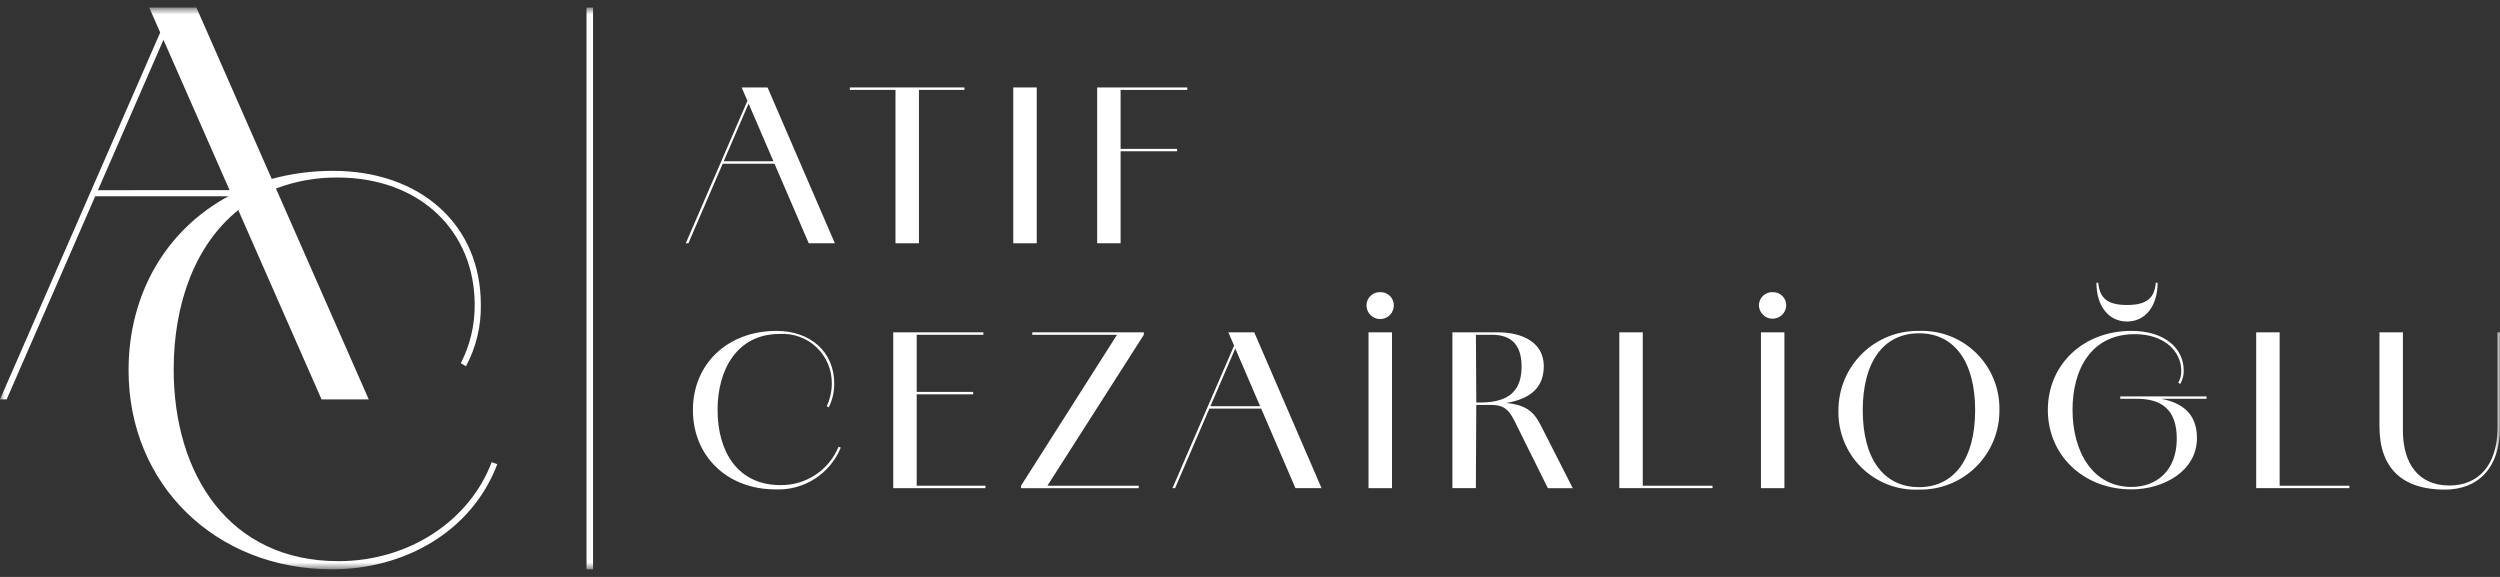 <svg width="260" height="60" viewBox="0 0 260 60" fill="none" xmlns="http://www.w3.org/2000/svg">
<rect x="0" y="0" width="260" height="60" fill="#333333" stroke="none"/>
<mask id="mask0_1_4870" style="mask-type:luminance" maskUnits="userSpaceOnUse" x="0" y="0" width="260" height="60">
<path d="M260 0.787H0V59.212H260V0.787Z" fill="white"/>
</mask>
<g mask="url(#mask0_1_4870)">
<path d="M35.184 58.36C23.877 58.36 18.063 49.4 18.063 38.411C18.063 31.594 20.287 25.458 24.78 21.845L33.44 41.536H38.35L28.7 19.606C30.735 18.832 32.896 18.444 35.073 18.462C43.768 18.462 49.367 24.116 49.367 31.69C49.384 33.803 48.89 35.889 47.927 37.77L48.461 38.09C49.515 36.124 50.047 33.92 50.007 31.69C50.007 23.315 43.66 17.769 34.645 17.769C32.489 17.763 30.342 18.044 28.26 18.606L20.428 0.787H15.52L16.661 3.38L0 41.537H0.693L9.9 20.415H23.749C17.356 23.874 13.37 30.453 13.37 38.515C13.37 50.41 22.437 59.21 34.544 59.21C41.906 59.21 48.999 55.423 51.719 48.277L51.133 48.062C48.893 54.037 42.653 58.362 35.185 58.362M10.185 19.778L17 4.141L23.876 19.776L10.185 19.778Z" fill="white"/>
<path d="M80.548 17.029L84.111 25.303H86.826L79.826 9.096H77.132L77.732 10.482L71.319 25.302H71.594L75.159 17.028L80.548 17.029ZM80.438 16.775H75.268L77.854 10.775L80.438 16.775Z" fill="white"/>
<path d="M93.131 25.302H95.571V9.349H100.302V9.094H88.381V9.349H93.131V25.302Z" fill="white"/>
<path d="M107.82 9.095H105.38V25.302H107.82V9.095Z" fill="white"/>
<path d="M116.542 15.735H122.418V15.48H116.542V9.35H123.479V9.096H114.103V25.302H116.543L116.542 15.735Z" fill="white"/>
<path d="M81.161 50.451C76.749 50.451 74.628 47.014 74.628 42.623C74.628 38.423 76.664 34.732 81.077 34.732C81.78 34.686 82.486 34.787 83.148 35.027C83.811 35.267 84.417 35.643 84.927 36.129C85.437 36.615 85.841 37.202 86.113 37.852C86.385 38.503 86.52 39.202 86.508 39.907C86.503 40.714 86.322 41.511 85.978 42.241L86.19 42.367C86.57 41.602 86.766 40.76 86.762 39.906C86.762 36.554 84.238 34.412 80.762 34.412C75.692 34.412 72.062 37.827 72.062 42.643C72.062 47.437 75.626 50.895 80.633 50.895C82.078 50.962 83.508 50.58 84.728 49.801C85.947 49.023 86.895 47.886 87.442 46.547L87.209 46.462C86.718 47.657 85.879 48.676 84.801 49.388C83.722 50.099 82.455 50.469 81.163 50.45" fill="white"/>
<path d="M95.336 41.011H101.212V40.757H95.336V34.817H102.273V34.563H92.897V50.769H102.485V50.514H95.336V41.011Z" fill="white"/>
<path d="M107.353 34.817H116.168L106.186 50.517V50.772H118.427V50.517H108.927L118.959 34.817V34.562H107.359L107.353 34.817Z" fill="white"/>
<path d="M127.746 34.562L128.346 35.948L121.934 50.769H122.21L125.774 42.495H131.163L134.726 50.769H137.441L130.441 34.562H127.746ZM125.883 42.242L128.469 36.242L131.053 42.242H125.883Z" fill="white"/>
<path d="M144.767 34.562H142.327V50.769H144.767V34.562Z" fill="white"/>
<path d="M143.558 30.384C143.372 30.375 143.186 30.405 143.011 30.47C142.836 30.535 142.677 30.635 142.542 30.764C142.407 30.893 142.299 31.048 142.226 31.219C142.153 31.391 142.115 31.576 142.115 31.762C142.115 32.139 142.265 32.501 142.531 32.767C142.798 33.034 143.159 33.184 143.536 33.184C143.914 33.184 144.275 33.034 144.542 32.767C144.808 32.501 144.958 32.139 144.958 31.762C144.96 31.579 144.924 31.397 144.854 31.228C144.784 31.058 144.681 30.905 144.55 30.776C144.419 30.648 144.264 30.547 144.094 30.479C143.923 30.412 143.741 30.38 143.558 30.384Z" fill="white"/>
<path d="M156.662 41.912C159.335 41.447 160.57 40.17 160.553 38.041C160.531 35.601 158.326 34.562 155.759 34.562H151.05V50.769H153.49L153.532 42.115H155.101C156.901 42.115 157.159 43.09 158.135 45.042L160.978 50.77H163.566L160.556 44.85C159.771 43.299 159.279 42.16 156.665 41.911M153.959 41.859H153.535L153.493 34.817H155.169C157.248 34.817 158.223 35.94 158.245 38.062C158.265 40.416 157.163 41.862 153.959 41.862" fill="white"/>
<path d="M170.849 34.562H168.409V50.769H178.103V50.514H170.848L170.849 34.562Z" fill="white"/>
<path d="M185.578 34.562H183.138V50.769H185.578V34.562Z" fill="white"/>
<path d="M184.369 30.384C184.183 30.375 183.997 30.405 183.822 30.47C183.647 30.535 183.488 30.635 183.353 30.764C183.218 30.893 183.11 31.048 183.037 31.219C182.964 31.391 182.926 31.576 182.926 31.762C182.936 32.133 183.09 32.484 183.355 32.743C183.621 33.002 183.977 33.146 184.348 33.146C184.718 33.146 185.074 33.002 185.34 32.743C185.605 32.484 185.759 32.133 185.769 31.762C185.77 31.579 185.735 31.397 185.665 31.228C185.595 31.059 185.491 30.905 185.361 30.777C185.23 30.648 185.075 30.547 184.905 30.48C184.734 30.412 184.552 30.38 184.369 30.384Z" fill="white"/>
<path d="M199.579 34.414C198.484 34.395 197.396 34.594 196.379 35.001C195.363 35.407 194.437 36.012 193.657 36.78C192.876 37.549 192.257 38.465 191.835 39.476C191.414 40.486 191.198 41.571 191.2 42.666C191.167 43.769 191.363 44.868 191.774 45.892C192.185 46.916 192.803 47.845 193.59 48.62C194.376 49.394 195.314 49.998 196.345 50.394C197.375 50.789 198.476 50.968 199.579 50.918C200.677 50.94 201.769 50.74 202.788 50.332C203.808 49.923 204.735 49.314 205.515 48.54C206.295 47.767 206.911 46.844 207.328 45.828C207.744 44.811 207.952 43.721 207.939 42.623C207.959 41.527 207.756 40.438 207.341 39.422C206.927 38.407 206.309 37.487 205.527 36.719C204.745 35.951 203.814 35.35 202.792 34.953C201.769 34.557 200.677 34.373 199.581 34.413M199.581 50.663C195.848 50.663 193.726 47.65 193.726 42.663C193.726 37.657 195.868 34.663 199.581 34.663C203.294 34.663 205.415 37.676 205.415 42.663C205.415 47.669 203.273 50.663 199.581 50.663Z" fill="white"/>
<path d="M221.208 33.438C223.139 33.438 224.391 31.805 224.391 29.407H224.2C224.073 30.977 223.288 31.719 221.209 31.719C219.13 31.719 218.366 30.977 218.218 29.407H218.028C218.028 31.807 219.279 33.438 221.21 33.438" fill="white"/>
<path d="M220.507 41.478H222.416C224.75 41.52 226.384 42.56 226.384 45.615C226.384 49.052 224.178 50.642 221.675 50.642C217.665 50.642 215.544 47.014 215.544 42.623C215.544 38.423 217.474 34.753 222.014 34.753C225.196 34.753 226.851 36.641 226.851 38.529C226.871 38.975 226.761 39.418 226.533 39.802L226.745 39.928C226.993 39.504 227.118 39.019 227.105 38.528C227.105 36.215 225.111 34.412 221.675 34.412C216.626 34.412 212.975 37.933 212.975 42.643C212.975 47.31 216.645 50.895 221.675 50.895C224.963 50.895 228.484 49.029 228.484 45.55C228.484 42.969 226.871 41.872 224.757 41.477H229.481V41.223H220.508L220.507 41.478Z" fill="white"/>
<path d="M237.084 34.562H234.644V50.769H244.338V50.514H237.083L237.084 34.562Z" fill="white"/>
<path d="M259.745 34.562V44.469C259.745 48.369 257.751 50.493 254.739 50.493C251.493 50.493 249.902 48.181 249.902 44.765V34.565H247.463V44.344C247.463 48.777 249.923 50.92 254.251 50.92C257.751 50.92 260 48.65 260 44.429V34.562H259.745Z" fill="white"/>
<path d="M61.677 0.787H60.999V59.212H61.677V0.787Z" fill="white"/>
</g>
</svg>

